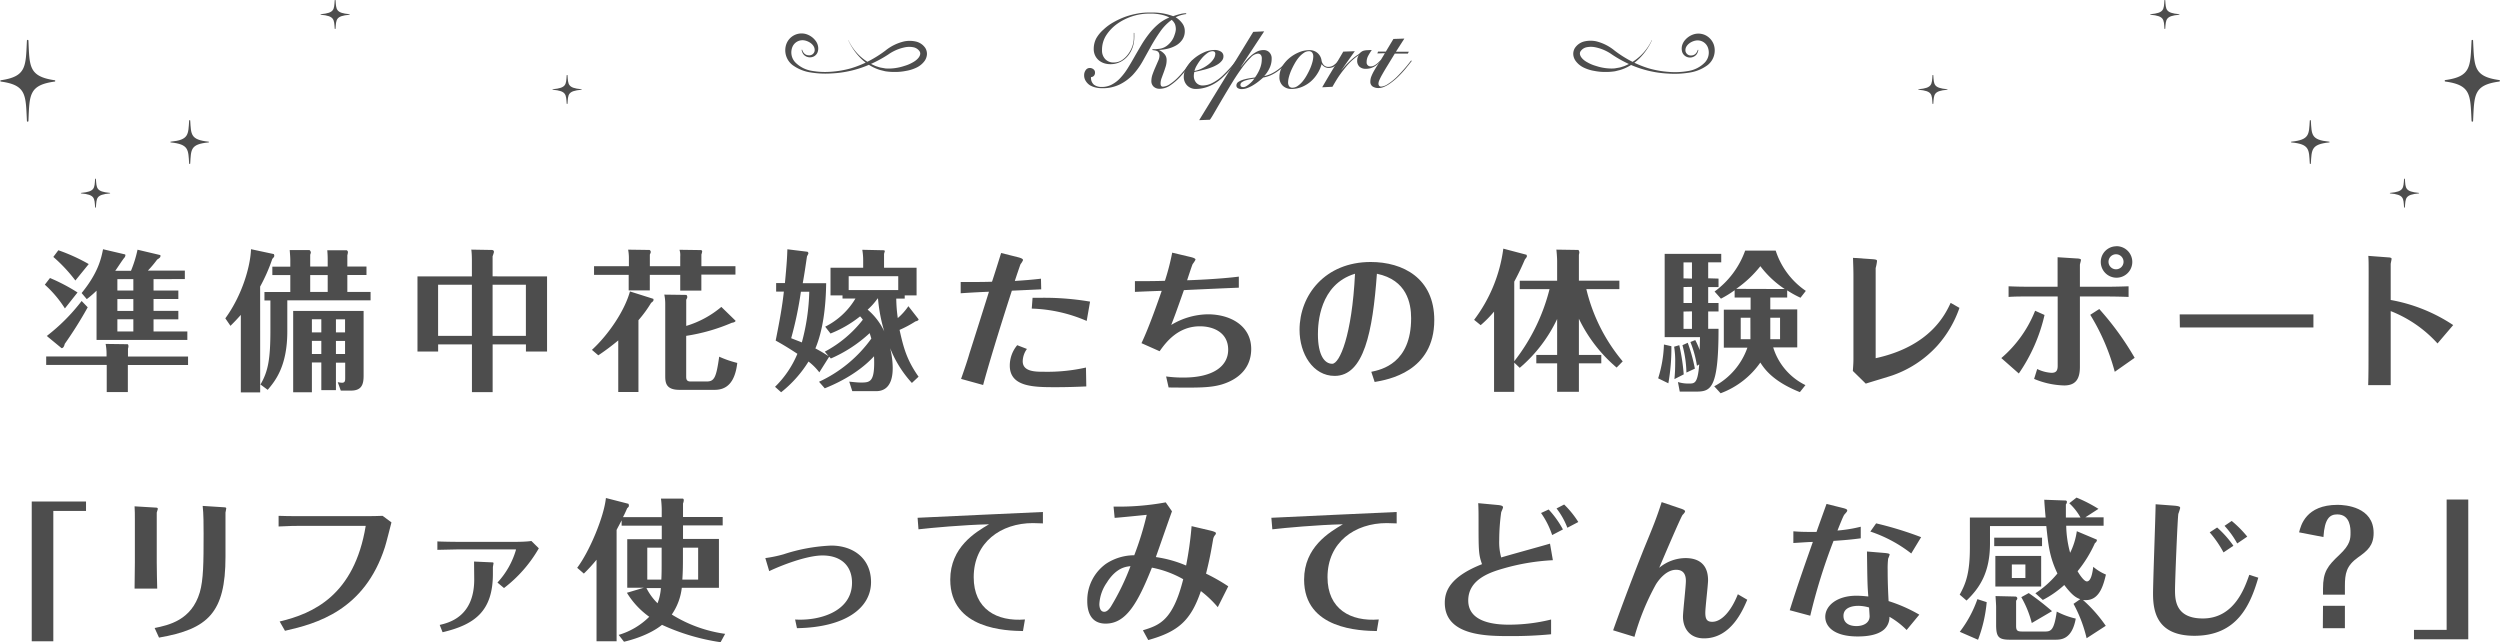 <svg viewBox="0 0 591.71 152.03" xmlns="http://www.w3.org/2000/svg"><g fill="#4d4d4d"><path d="m515.77 3.49c-3.25.29-3.13 1.13-3.29 3.3 0 .08-.18.08-.19 0-.16-2.17 0-3-3.29-3.3-.11 0-.11-.12 0-.13 3.26-.29 3.13-1.13 3.29-3.3 0-.08.19-.08.19 0 .16 2.17 0 3 3.29 3.3.11.01.11.12 0 .13z"/><path d="m591.55 19.3c-6.15.83-5.91 3.19-6.21 9.32a.18.18 0 0 1 -.36 0c-.31-6.13-.07-8.49-6.22-9.32a.18.18 0 0 1 0-.35c6.15-.84 5.91-3.2 6.22-9.33a.18.18 0 0 1 .36 0c.3 6.13.06 8.49 6.21 9.33a.18.18 0 0 1 0 .35z"/><path d="m551.27 33.71c-4.29.45-4.12 1.72-4.33 5 0 .12-.24.12-.25 0-.21-3.31 0-4.58-4.34-5-.14 0-.14-.17 0-.18 4.3-.45 4.13-1.72 4.34-5 0-.12.24-.12.25 0 .21 3.31 0 4.58 4.33 5 .15.01.15.17 0 .18z"/><path d="m572.48 45.78c-3.25.29-3.12 1.12-3.28 3.3 0 .08-.19.08-.2 0-.16-2.18 0-3-3.28-3.3-.11 0-.11-.12 0-.13 3.25-.29 3.12-1.13 3.28-3.3 0-.08.19-.08.2 0 .16 2.17 0 3 3.28 3.3.11.01.11.12 0 .13z"/><path d="m460.87 21.24c-3.26.29-3.13 1.13-3.29 3.3 0 .08-.18.08-.19 0-.16-2.17 0-3-3.29-3.3-.11 0-.11-.12 0-.12 3.26-.3 3.13-1.13 3.29-3.31 0-.08.19-.08.19 0 .16 2.18 0 3 3.29 3.31.13 0 .13.11 0 .12z"/><path d="m75.94 3.49c3.25.29 3.12 1.13 3.28 3.3 0 .08.19.08.2 0 .16-2.17 0-3 3.28-3.3.11 0 .11-.12 0-.13-3.25-.29-3.12-1.13-3.28-3.3 0-.08-.19-.08-.2 0-.16 2.17 0 3-3.28 3.3-.11.01-.11.12 0 .13z"/><path d="m.16 19.3c6.15.83 5.91 3.19 6.21 9.32a.18.18 0 0 0 .36 0c.27-6.13.06-8.49 6.27-9.32a.18.18 0 0 0 0-.3c-6.21-.89-6-3.25-6.27-9.38a.18.18 0 0 0 -.36 0c-.3 6.13-.06 8.49-6.21 9.38a.18.18 0 0 0 0 .3z"/><path d="m40.43 33.71c4.29.45 4.12 1.72 4.34 5 0 .12.24.12.25 0 .21-3.31 0-4.58 4.33-5 .15 0 .15-.17 0-.18-4.29-.45-4.12-1.72-4.33-5 0-.12-.25-.12-.25 0-.22 3.31-.05 4.58-4.34 5-.14.01-.14.17 0 .18z"/><path d="m19.22 45.78c3.26.29 3.13 1.12 3.29 3.3 0 .08.19.08.19 0 .17-2.18 0-3 3.29-3.3.11 0 .11-.12 0-.13-3.25-.29-3.12-1.13-3.29-3.3 0-.08-.18-.08-.19 0-.16 2.17 0 3-3.29 3.3-.11.01-.11.12 0 .13z"/><path d="m130.84 21.24c3.25.29 3.12 1.13 3.29 3.3 0 .08.18.08.19 0 .16-2.17 0-3 3.29-3.3.11 0 .11-.12 0-.12-3.26-.3-3.13-1.13-3.29-3.31 0-.08-.19-.08-.19 0-.17 2.18 0 3-3.29 3.31-.11 0-.11.11 0 .12z"/><path d="m391 9.51a14.31 14.31 0 0 1 -2.59 3.91 11.27 11.27 0 0 1 -3.86 2.75 9.71 9.71 0 0 1 -1.14.41l-1.17.29a14 14 0 0 1 -2.42.16 12.36 12.36 0 0 1 -2.43-.24 9.12 9.12 0 0 1 -2.39-.72 5.11 5.11 0 0 1 -2.1-1.69 3 3 0 0 1 -.53-1.46 2.67 2.67 0 0 1 .39-1.57 3.75 3.75 0 0 1 2.39-1.58 6.59 6.59 0 0 1 2.62 0 11 11 0 0 1 4.41 2.23 26.64 26.64 0 0 0 3.89 2.47 24.46 24.46 0 0 0 4.28 1.74 22.79 22.79 0 0 0 4.57.8 18 18 0 0 0 4.63-.2 7 7 0 0 0 3.94-2 3.42 3.42 0 0 0 .7-3.66 2.6 2.6 0 0 0 -2.89-1.54c-1.19.23-2.57 1.21-2.37 2.52a1.29 1.29 0 0 0 1.4 1 1.5 1.5 0 0 0 .95-.38 2 2 0 0 0 .55-.94h.14a2.34 2.34 0 0 1 -.47 1.13 2 2 0 0 1 -2.43.45 1.91 1.91 0 0 1 -.92-1.07 2.94 2.94 0 0 1 -.06-1.41 3.31 3.31 0 0 1 .6-1.27 4.5 4.5 0 0 1 2.25-1.54 3.85 3.85 0 0 1 2.84.3 4 4 0 0 1 1.85 2.17 4.41 4.41 0 0 1 -1.52 4.88 9.71 9.71 0 0 1 -4.49 1.77 21.4 21.4 0 0 1 -4.73.2 25.3 25.3 0 0 1 -9.18-2.19 28.78 28.78 0 0 1 -4.17-2.32 10.46 10.46 0 0 0 -4-1.73 5.11 5.11 0 0 0 -2 0 2.29 2.29 0 0 0 -1.43.94c-.57.84.37 2 1.61 2.64a8.86 8.86 0 0 0 2 .84 11.8 11.8 0 0 0 2.19.51 10.67 10.67 0 0 0 2.26.08l1.12-.2c.37-.07.73-.22 1.09-.32a12.16 12.16 0 0 0 6.58-6.2z"/><path d="m200.79 9.48a12.16 12.16 0 0 0 6.58 6.2c.36.1.71.25 1.09.32l1.12.2a10.67 10.67 0 0 0 2.26-.08 11.8 11.8 0 0 0 2.19-.51 8.86 8.86 0 0 0 2-.84c1.24-.66 2.17-1.8 1.61-2.64a2.32 2.32 0 0 0 -1.43-.94 5.16 5.16 0 0 0 -2 0 10.42 10.42 0 0 0 -4 1.73 29.32 29.32 0 0 1 -4.21 2.27 25.3 25.3 0 0 1 -9.19 2.19 21.34 21.34 0 0 1 -4.72-.2 9.71 9.71 0 0 1 -4.49-1.77 4.41 4.41 0 0 1 -1.52-4.88 3.84 3.84 0 0 1 4.68-2.47 4.42 4.42 0 0 1 2.24 1.54 3 3 0 0 1 .6 1.27 2.71 2.71 0 0 1 -.06 1.41 1.86 1.86 0 0 1 -.91 1.07 2 2 0 0 1 -1.32.18 1.94 1.94 0 0 1 -1.11-.63 2.25 2.25 0 0 1 -.47-1.13h.13a2.12 2.12 0 0 0 .55.94 1.55 1.55 0 0 0 1 .38 1.27 1.27 0 0 0 1.39-1c.21-1.31-1.17-2.29-2.36-2.52a2.59 2.59 0 0 0 -2.89 1.54 3.43 3.43 0 0 0 .69 3.66 7.05 7.05 0 0 0 3.95 2 17.93 17.93 0 0 0 4.63.2 22.79 22.79 0 0 0 4.57-.8 24.46 24.46 0 0 0 4.28-1.74 27.76 27.76 0 0 0 3.86-2.43 11 11 0 0 1 4.47-2.2 6.59 6.59 0 0 1 2.62 0 3.7 3.7 0 0 1 2.38 1.55 2.67 2.67 0 0 1 .39 1.57 3.08 3.08 0 0 1 -.52 1.46 5.11 5.11 0 0 1 -2.1 1.69 9.23 9.23 0 0 1 -2.39.72 12.44 12.44 0 0 1 -2.43.24 14 14 0 0 1 -2.42-.16l-1.18-.29a9.56 9.56 0 0 1 -1.13-.41 11.27 11.27 0 0 1 -3.86-2.75 14.31 14.31 0 0 1 -2.59-3.91z"/><path d="m268.47 7.8v.5a4.84 4.84 0 0 1 0 .53 7.38 7.38 0 0 1 -.39 2.38 6.45 6.45 0 0 1 -1.11 2 5.58 5.58 0 0 1 -1.79 1.44 5.15 5.15 0 0 1 -2.38.54 4.7 4.7 0 0 1 -1.52-.24 3.76 3.76 0 0 1 -1.25-.71 3.34 3.34 0 0 1 -.85-1.14 3.52 3.52 0 0 1 -.31-1.51 5.38 5.38 0 0 1 .61-2.54 8.15 8.15 0 0 1 1.7-2.05 11.79 11.79 0 0 1 2.34-1.72 18.65 18.65 0 0 1 2.73-1.28 18 18 0 0 1 2.81-.76 14 14 0 0 1 2.6-.27h1.58a13.94 13.94 0 0 1 2.9.39c.49.12 1 .28 1.54.47.53-.19 1.06-.36 1.58-.49a5.87 5.87 0 0 1 1.49-.21v.2a9.4 9.4 0 0 0 -1.28.27 6.39 6.39 0 0 0 -1.21.49 5.37 5.37 0 0 1 1.52 1.37 3.06 3.06 0 0 1 .64 1.92 3.55 3.55 0 0 1 -.58 2 4.49 4.49 0 0 1 -1.47 1.37 7.43 7.43 0 0 1 -2 .78 11.32 11.32 0 0 1 -2.09.3 3.8 3.8 0 0 1 1.28.91 2.09 2.09 0 0 1 .56 1.51 5.12 5.12 0 0 1 -.22 1.49c-.16.5-.32 1-.49 1.45s-.34.93-.5 1.36a3.71 3.71 0 0 0 -.22 1.22c0 .5.18.75.55.75a3.27 3.27 0 0 0 1.65-.6 11.84 11.84 0 0 0 2-1.68c.35-.36.69-.72 1-1.11l.94-1.11c.3-.36.56-.7.79-1l.59-.8.19.17c-.4.56-.87 1.19-1.42 1.87s-1.12 1.36-1.72 2a13.82 13.82 0 0 1 -2.36 2 4.34 4.34 0 0 1 -2.42.75 2 2 0 0 1 -1.44-.51 1.76 1.76 0 0 1 -.53-1.34 4.8 4.8 0 0 1 .3-1.61q.3-.84.66-1.65l.66-1.52a3 3 0 0 0 .3-1.12 1.68 1.68 0 0 0 -.12-.71 1 1 0 0 0 -.34-.4 1.83 1.83 0 0 0 -.54-.2l-.7-.11.05-.19h.72l.89-.1a3.73 3.73 0 0 0 1.74-.68 5.37 5.37 0 0 0 1.2-1.23 4.82 4.82 0 0 0 .68-1.41 4.71 4.71 0 0 0 .29-1.23 3.54 3.54 0 0 0 -.21-1.3 3.06 3.06 0 0 0 -.77-1 11.52 11.52 0 0 0 -2.71 2.77c-.77 1.09-1.49 2.25-2.17 3.45l-2 3.6a17.16 17.16 0 0 1 -2.34 3.22 11.05 11.05 0 0 1 -3.1 2.26 9.22 9.22 0 0 1 -4.21.88 6.51 6.51 0 0 1 -1.42-.16 5 5 0 0 1 -1.37-.52 3.16 3.16 0 0 1 -1-1 2.43 2.43 0 0 1 -.4-1.41 2 2 0 0 1 .37-1.19 1.14 1.14 0 0 1 .95-.51 1.34 1.34 0 0 1 .86.29.92.92 0 0 1 .39.79 1.09 1.09 0 0 1 -.24.75 1 1 0 0 1 -.7.33 2.12 2.12 0 0 0 .69 1.8 3 3 0 0 0 1.86.53 4.94 4.94 0 0 0 2.39-.58 7.52 7.52 0 0 0 2-1.55 14.34 14.34 0 0 0 1.71-2.24c.53-.85 1.05-1.74 1.58-2.67s1.07-1.86 1.63-2.8a25.42 25.42 0 0 1 1.83-2.69 15.22 15.22 0 0 1 2.17-2.29 9.45 9.45 0 0 1 2.68-1.62 6.67 6.67 0 0 0 -1.29-.51 11.09 11.09 0 0 0 -1.34-.29c-.44-.06-.86-.1-1.25-.12h-1a12.83 12.83 0 0 0 -3.84.62 13.15 13.15 0 0 0 -3.58 1.77 10.07 10.07 0 0 0 -2.64 2.73 6.39 6.39 0 0 0 -1 3.54 2.94 2.94 0 0 0 .75 2.1 2.64 2.64 0 0 0 2.06.81 3.42 3.42 0 0 0 1.88-.55 5.66 5.66 0 0 0 1.48-1.41 6.79 6.79 0 0 0 1-1.87 6.17 6.17 0 0 0 .35-2c0-.14 0-.32 0-.53s0-.42 0-.65z"/><path d="m292.85 14.38c-.5.67-1 1.33-1.6 2a25.87 25.87 0 0 1 -2 2.06 10 10 0 0 1 -3.25 2.04 8.16 8.16 0 0 1 -2.86.57 2.83 2.83 0 0 1 -2.16-.82 2.9 2.9 0 0 1 -.8-2.11 4.33 4.33 0 0 1 .7-2.28 8.57 8.57 0 0 1 1.75-2 9.78 9.78 0 0 1 2.37-1.46 6.07 6.07 0 0 1 2.39-.55 2.74 2.74 0 0 1 1.6.4 1.25 1.25 0 0 1 .58 1.11 1.59 1.59 0 0 1 -.4 1.06 3.81 3.81 0 0 1 -1 .86 7.92 7.92 0 0 1 -1.4.68c-.52.19-1 .36-1.55.5s-1 .26-1.44.36l-1.1.24a3.61 3.61 0 0 0 -.12.86 2.44 2.44 0 0 0 .57 1.68 2 2 0 0 0 1.61.65 5.08 5.08 0 0 0 2.22-.6 10.22 10.22 0 0 0 2.44-1.75q.93-.89 1.8-1.86c.57-.65 1.08-1.25 1.51-1.81zm-5.21-1.64a.59.59 0 0 0 -.18-.48.77.77 0 0 0 -.47-.14 2.27 2.27 0 0 0 -1.29.5 7.25 7.25 0 0 0 -1.31 1.24 10.69 10.69 0 0 0 -1.08 1.54 5.17 5.17 0 0 0 -.61 1.4 7.26 7.26 0 0 0 1.87-.64 8.43 8.43 0 0 0 1.57-1 5.25 5.25 0 0 0 1.09-1.2 2.3 2.3 0 0 0 .41-1.22z"/><path d="m299.21 7.42-5.55 8.44v.05c.34-.4.69-.84 1.07-1.32a11.88 11.88 0 0 1 1.27-1.33 6.88 6.88 0 0 1 1.42-1 3.41 3.41 0 0 1 1.64-.41 1.83 1.83 0 0 1 1.4.57 2 2 0 0 1 .52 1.47 5 5 0 0 1 -.5 2.23 7.13 7.13 0 0 1 -1.22 1.83v.05a7.73 7.73 0 0 0 1.6-.54 10.39 10.39 0 0 0 1.5-.89 11.27 11.27 0 0 0 1.34-1.13 12.81 12.81 0 0 0 1.13-1.24l.17.17a11.45 11.45 0 0 1 -1.08 1.2 13.42 13.42 0 0 1 -1.38 1.19 9.07 9.07 0 0 1 -1.66 1 7.24 7.24 0 0 1 -1.9.59c-.32.29-.68.59-1.08.91a11.65 11.65 0 0 1 -1.28.89 7.79 7.79 0 0 1 -1.36.67 3.79 3.79 0 0 1 -1.37.27 1.76 1.76 0 0 1 -.88-.21.7.7 0 0 1 -.37-.68 1 1 0 0 1 .49-.83 4.85 4.85 0 0 1 1.19-.53 12.8 12.8 0 0 1 1.45-.32l1.26-.19a8.3 8.3 0 0 0 .49-.73 8.46 8.46 0 0 0 .53-1 7 7 0 0 0 .42-1.19 5.17 5.17 0 0 0 .17-1.31 2.92 2.92 0 0 0 0-.51 1.37 1.37 0 0 0 -.14-.46.84.84 0 0 0 -.3-.32 1 1 0 0 0 -.5-.12 2.66 2.66 0 0 0 -1.68.93 19.46 19.46 0 0 0 -2.02 2.38c-.72 1-1.46 2.08-2.2 3.28s-1.46 2.4-2.15 3.56-1.31 2.23-1.88 3.21-1 1.75-1.41 2.29l-2.54.1q3.18-5.19 6.4-10.44t6.4-10.46zm-5.62 12.67c0 .35.23.53.67.53a1.46 1.46 0 0 0 .71-.22 4.91 4.91 0 0 0 .73-.52 6.86 6.86 0 0 0 .68-.64c.2-.24.38-.45.52-.64l-.87.14a10 10 0 0 0 -1.11.26 3.06 3.06 0 0 0 -.93.42.77.77 0 0 0 -.4.67z"/><path d="m317.09 14.45a6.42 6.42 0 0 1 -1.09 1.13 2.38 2.38 0 0 1 -1.45.5 1.85 1.85 0 0 1 -1-.24 2.61 2.61 0 0 1 -.75-.67 7.77 7.77 0 0 1 -1 2.27 8.17 8.17 0 0 1 -1.59 1.87 7.7 7.7 0 0 1 -2.09 1.27 6.37 6.37 0 0 1 -2.4.47 2.91 2.91 0 0 1 -2.11-.76 2.71 2.71 0 0 1 -.79-2.07 5 5 0 0 1 .64-2.44 7.51 7.51 0 0 1 1.68-2 8.61 8.61 0 0 1 2.28-1.39 6.31 6.31 0 0 1 2.45-.52 2.82 2.82 0 0 1 2 .7 2.86 2.86 0 0 1 .91 1.68 2.1 2.1 0 0 0 .54 1.15 1.46 1.46 0 0 0 1.1.43 2.19 2.19 0 0 0 1.22-.38 6.32 6.32 0 0 0 1.22-1.15zm-11.16 6.31a2.14 2.14 0 0 0 1.2-.41 5.86 5.86 0 0 0 1.15-1.05 9.54 9.54 0 0 0 1-1.47 17.76 17.76 0 0 0 .82-1.63 11.16 11.16 0 0 0 .54-1.56 5.59 5.59 0 0 0 .19-1.25 1.56 1.56 0 0 0 -.25-.93.94.94 0 0 0 -.81-.34 2.14 2.14 0 0 0 -1.2.41 5.86 5.86 0 0 0 -1.15 1.05 9.54 9.54 0 0 0 -1 1.47 17.76 17.76 0 0 0 -.82 1.63 11.16 11.16 0 0 0 -.54 1.56 5.59 5.59 0 0 0 -.19 1.25 1.56 1.56 0 0 0 .25.93.94.94 0 0 0 .81.34z"/><path d="m312.94 20.66q1.21-2.1 2.48-4.2t2.51-4.24l2.73-.1-3.16 4.46v.05a21.89 21.89 0 0 1 1.62-1.81c.48-.46.89-.83 1.24-1.12s.65-.5.89-.66a3.65 3.65 0 0 0 .53-.39 2.9 2.9 0 0 1 .49-.42 1.48 1.48 0 0 1 .54-.24 3.73 3.73 0 0 1 .75-.11l1.12-.05a15.48 15.48 0 0 0 -.84 1.36 3.09 3.09 0 0 0 -.38 1.52.91.91 0 0 0 1 1 1.57 1.57 0 0 0 .66-.14 3.76 3.76 0 0 0 .61-.36 4.88 4.88 0 0 0 .55-.47c.18-.17.34-.32.48-.47l.1.12a5.72 5.72 0 0 1 -1.58 1.37 4 4 0 0 1 -2 .53 2.18 2.18 0 0 1 -1.51-.5 1.93 1.93 0 0 1 -.55-1.49 2.12 2.12 0 0 1 .36-1.18v-.05a14 14 0 0 0 -1.92 1.56 19.92 19.92 0 0 0 -1.66 1.91 23.23 23.23 0 0 0 -1.44 2c-.44.7-.84 1.38-1.19 2z"/><path d="m326 12.65.16-.43h1.84l1.8-3 2.59-.09-2 3.12h3.05l-.22.43h-3.09l-1.83 3c-.49.8-.89 1.48-1.18 2a12.91 12.91 0 0 0 -.65 1.29 2.15 2.15 0 0 0 -.21.84.76.76 0 0 0 .17.5.59.59 0 0 0 .48.19 3.3 3.3 0 0 0 1.59-.61 13.53 13.53 0 0 0 2.11-1.69q.77-.77 1.68-1.8c.61-.69 1.17-1.39 1.7-2.09l.15.12c-.37.48-.84 1.06-1.4 1.75a26.47 26.47 0 0 1 -1.84 2q-.56.55-1.14 1a12.67 12.67 0 0 1 -1.19.86 6.84 6.84 0 0 1 -1.18.59 3.27 3.27 0 0 1 -1.13.21 2.54 2.54 0 0 1 -1.34-.34 1.33 1.33 0 0 1 -.58-1.22 3.38 3.38 0 0 1 .27-1.28 10.36 10.36 0 0 1 .73-1.45c.31-.53.68-1.11 1.09-1.75s.87-1.38 1.35-2.21z"/><path d="m15.36 73a26.65 26.65 0 0 0 -4.75-5.62l1.22-1.58a43.63 43.63 0 0 1 6.52 3.42zm9.86 10.73a12.57 12.57 0 0 0 -.22-2.33l5.18.07c.11 0 .22.18.22.47a2 2 0 0 1 -.11.58v1.87h14.22v2h-14.25v6.41h-5v-6.43h-14.33v-2h14.29zm-4.46-11a95 95 0 0 1 -5.44 8.67c-.21 1-.65 1-.75 1l-3.5-2.88a44.73 44.73 0 0 0 8.25-8.28zm-2.92-6.34a36.51 36.51 0 0 0 -5.22-5.58l1.19-1.58a42.59 42.59 0 0 1 7.19 3.27zm18.5-.32v2.7h5.87v2h-5.87v2.81h5.87v2h-5.87v2.88h8v2h-21.49v-11.66a25.08 25.08 0 0 1 -2.31 2l-1.22-1.44c4-4.9 4.64-8.28 5.07-10.37l5.19 1.22a.2.2 0 0 1 .1.18 1 1 0 0 1 -.28.65c-.36.4-1.77 2.59-2.13 3.06h3.73a28.17 28.17 0 0 0 1.55-5l5.33 1.26c.1 0 .1.15.1.22 0 .32-.18.47-.79.86a25.57 25.57 0 0 1 -2.19 2.61h8.75v2zm-8.56 2.7h3.78v-2.7h-3.78zm0 4.82h3.78v-2.81h-3.78zm3.78 4.86v-2.88h-3.78v2.88z"/><path d="m61.58 92.88h-4.58v-18.35c-1.12 1.26-1.73 1.87-2.45 2.59l-1.22-1.77c4-5.5 5.94-12.31 6.08-16.37l5.37 1.15c.07 0 .14.29.14.39 0 .26-.11.36-.47.76a40.72 40.72 0 0 1 -2.88 6.55zm6.42-14.43c0 8.31-2.92 11.77-4.64 13.82l-1.71-1.27c1.88-3.19 2.35-6.22 2.35-13v-6.89h-1.41v-2h6.12v-4h-4.25v-2h4.25v-1.58c0-.57-.07-1.44-.14-2.34h4.64c.14 0 .36.36.36.54a1.58 1.58 0 0 1 -.15.54v2.81h4.14v-1.37c0-.75 0-1.29-.1-2.48h4.6a.54.54 0 0 1 .29.47 4.84 4.84 0 0 1 -.14.72v2.67h4.53v2h-4.53v4h5.5v2h-19.71zm11.51 13.89h-3.46v-6.55h-2.23v7.06h-4.43v-19.26h16.67v15.33c0 2-.4 3.53-3 3.53h-2.4l-.72-2a5.59 5.59 0 0 0 1 .14c.76 0 .76-.54.76-1.15v-3.6h-2.19zm-6.09-27.24v4h4.14v-4zm2.63 10.47h-2.23v3.1h2.23zm0 5.11h-2.23v3.1h2.23zm3.46-2h2.16v-3.1h-2.16zm0 5.11h2.16v-3.1h-2.16z"/><path d="m129.48 65.42v17.78h-5v-1.69h-7.88v11.3h-4.9v-11.3h-8v1.69h-4.89v-17.78h12.88v-3.74c0-.08 0-1.66-.14-2.6l4.71.08c.26 0 .65 0 .65.5a9.94 9.94 0 0 1 -.32 1v4.75zm-17.79 14.07v-12.09h-8v12.09zm4.9-12.09v12.09h7.88v-12.09z"/><path d="m151.11 92.78h-4.78v-12.21a55.7 55.7 0 0 1 -4.72 3.53l-1.51-1.29c4-3.68 7.77-9.33 9-13.83l5.47 1.73c.08 0 .11.18.11.25 0 .33-.32.54-.57.72a29.26 29.26 0 0 1 -3 4.11zm9.89-29.78v-2.3a3.93 3.93 0 0 0 -.18-1.58l5.11.07a.34.34 0 0 1 .26.36 4 4 0 0 1 -.18.69v2.76h8.06v2h-8.07v3.78h-5v-3.72h-7.2v3.67h-5v-3.67h-8.2v-2.06h8.25v-2a11.39 11.39 0 0 0 -.18-1.91l5 .07c.18 0 .36.25.36.51a2.19 2.19 0 0 1 -.22.57v2.76zm13.07 12.89c.11.11-.18.43-.83.5a44.36 44.36 0 0 1 -10.83 3.1v9.54c0 .57 0 1.26 1 1.26h3.86c1.8 0 2.26-.94 2.95-5.87a24.41 24.41 0 0 0 4.28 1.48c-.54 4.68-2.52 6.37-5.33 6.37h-8.37c-3.31 0-3.35-1.84-3.35-3.42v-16.85a10.54 10.54 0 0 0 -.22-2.27l5.19.07c.1 0 .25.25.25.54a1.52 1.52 0 0 1 -.25.58v6.22a23.25 23.25 0 0 0 8.31-4.5z"/><path d="m193.85 90.36a31.56 31.56 0 0 0 12.38-10.22c-.11-.36-.18-.65-.4-1.29a32.43 32.43 0 0 1 -9.18 6l-.39-.43-2.34 3.71a13.48 13.48 0 0 0 -2.56-2.56 28.31 28.31 0 0 1 -6.48 7.27l-1.44-1.29a23.51 23.51 0 0 0 5.29-7.81c-2.59-1.7-3.92-2.45-5.14-3.13 1-5 1.55-8.1 1.94-11.6h-1.83v-2.01h2.08c.47-5 .51-6 .58-8l4.71.58c.11 0 .26.21.26.36s-.08.25-.33.75c-.47 3.14-.5 3.5-1 6.34h5.54c-.07 5.61-.75 11.16-2.55 15.44a35.19 35.19 0 0 1 3.13 1.84l-.9-1.08a28 28 0 0 0 9-7.56 5.14 5.14 0 0 0 -.65-.79 27.46 27.46 0 0 1 -7 4.06l-1.26-1.62a17.39 17.39 0 0 0 7.16-6.66h-3.06v-.75h-2.84v-6.54h7.73v-1.77a14.49 14.49 0 0 0 -.21-2.48l5.07.11a.25.25 0 0 1 .26.25s-.18.54-.18.65v3.24h7.7v6.55h-2.81v.75h-2a35.35 35.35 0 0 0 .36 4.61 14.11 14.11 0 0 0 2.51-2.81l2.34 3c.29.36-.43.54-.68.61a26.76 26.76 0 0 1 -3.75 2c.9 4 1.62 7 4.5 11.08l-1.58 1.48a26.76 26.76 0 0 1 -5.15-8.24 19.94 19.94 0 0 1 .61 4.57c0 1.26 0 5.61-3.92 5.61h-5.65l-.72-2.25c.79.07 1.8.21 2.81.21 2.23 0 3.31-.18 3.06-6.22-4.21 4.57-10 6.91-11.66 7.59zm-4.29-21.31a86.58 86.58 0 0 1 -2.3 11c1.26.51 2 .76 2.52 1a50 50 0 0 0 1.76-12zm11.31-.39h11.73v-3.28h-11.73zm6.83 2a15.08 15.08 0 0 1 -2.34 2.63 15.17 15.17 0 0 1 3.93 5.15 38 38 0 0 1 -1.48-7.78z"/><path d="m246.44 68.48-6.95.32c-3.38 10.44-5.76 18.43-6.8 22.32l-5.22-1.44c1.15-3.28 1.62-4.75 2-6.08.65-2 3.88-12.24 4.6-14.55-2 .08-3.49.15-6.69.36v-2.66c2.91 0 5.47 0 7.41-.07.22-.58 1.88-5.87 2.16-6.8l4 1c1 .26 1.18.47 1.18.69a3.48 3.48 0 0 1 -.57.93c-.11.22-1.08 3.1-1.37 4 2-.14 3.74-.25 6.19-.54zm-3.38 14.11a5.12 5.12 0 0 0 -1 2.91c0 2.49 3 2.49 5.08 2.49a41.71 41.71 0 0 0 9.89-1l.08 4.47c-2.38.11-4.76.18-7.17.18-5.15 0-10.94 0-10.94-5.11a7.53 7.53 0 0 1 1.76-4.83zm1.33-12.1h1.48a64.86 64.86 0 0 1 12.13.9l-.8 4.57a35.17 35.17 0 0 0 -13-2.92z"/><path d="m276 89.1a29.36 29.36 0 0 0 4.14.26c7 0 10.55-2.7 10.55-6.59 0-4.07-3.49-5.54-6.69-5.54-5.33 0-8.18 4-9.54 5.9l-4.29-1.91c1.91-4 4.21-10.73 4.79-12.38-.47 0-5.76.21-6.34.25v-2.55c3 0 4.86 0 7.1-.08a55.58 55.58 0 0 0 1.72-6.66l4.22 1c1.22.28 1.29.5 1.29.68a6.73 6.73 0 0 1 -.65 1c-.11.14-.9 2.55-1.33 3.85.9 0 7.89-.29 12.24-.86v2.62c-1.94.07-10.07.43-13 .58-1.87 5.33-2.34 6.55-3 8.24a17.21 17.21 0 0 1 8.63-2.52c5.48 0 10.3 2.77 10.3 8.21 0 4-2.41 7-6.95 8.39-2.8.82-5.68.79-12.6.72z"/><path d="m324.56 88c2.41-.5 9.43-2 9.43-12.67 0-3.56-1-9.07-8.1-10.54-1 13.82-3.09 24.18-10 24.18-5.11 0-8.31-5.21-8.31-10.9 0-8.25 6.08-16.06 16.84-16.06 7.63 0 15.05 3.82 15.05 13.75 0 12.24-11 14.11-14.11 14.65zm-12.63-8.9c0 5.07 1.62 7 3.38 7s4.68-6.69 5.4-21.31c-8.42 2.54-8.78 11.82-8.78 14.31z"/><path d="m359.7 68.44v-2h8.85v-4.55c0-1.08-.14-2.45-.18-2.81l5.19.08c.07 0 .25.36.25.57a3.64 3.64 0 0 1 -.11.58v6.12h9.58v2h-7.82a41.57 41.57 0 0 0 8.61 17.1l-1.44 1.47a35.13 35.13 0 0 1 -8.93-11.56v8.56h5.3v2h-5.3v6.74h-5.15v-6.74h-4.93v-2h4.93v-8.5a34.41 34.41 0 0 1 -8.85 11.56l-1.3-1.23v6.92h-4.78v-19a26.55 26.55 0 0 1 -3.17 3.21l-1.55-1.26a35.58 35.58 0 0 0 6.91-16.85l5.47 1.44a.67.67 0 0 1 .11.33c0 .14 0 .21-.47.79-.5 1.15-1.19 2.77-2.52 5.25v18.84a45.79 45.79 0 0 0 8.35-17.06z"/><path d="m395.59 81.94a46.94 46.94 0 0 1 -.72 8.78l-2.41-1.18a29.85 29.85 0 0 0 1.37-8zm11.16-16v2h-2.45v3.78h2.45v2h-2.45v4.1h2.45c0 14.83-2 14.87-5.72 14.87h-3.46l-.43-2.27a8.35 8.35 0 0 0 2.59.36c1.37 0 2.09 0 2.45-4.54l-.54.33a25.08 25.08 0 0 0 -1.55-5.62l1.15-.46a18.33 18.33 0 0 1 1.05 2.37c0-.5.07-2.63.07-3.06h-8.36v-19.71h13.39v2h-3.09v3.78zm-9.29 15.76a48.34 48.34 0 0 1 1.05 6.91l-2.2 1.12a38.09 38.09 0 0 0 .18-3.85 21.07 21.07 0 0 0 -.25-3.82zm2-.57a39.6 39.6 0 0 1 1.69 6.12l-2 .93a26.91 26.91 0 0 0 -.94-6.48zm1-15.19v-3.83h-2v3.78zm-2 2v3.78h2v-3.82zm0 5.8v4.1h2v-4.14zm20.54-.51h6.38v9h-5.69a14.74 14.74 0 0 0 7.63 8.92l-1.32 1.66c-6.48-2.59-8.43-5.58-9.36-7a19.88 19.88 0 0 1 -9.4 7.27l-1.51-1.65a16.58 16.58 0 0 0 7.85-9.14h-5.58v-9h6.34v-2.87h-3.78v-1.73a24.8 24.8 0 0 1 -3.24 2l-1.51-1.69a20.53 20.53 0 0 0 7.24-9.68h7.23a18.34 18.34 0 0 0 7.13 9.53l-1.26 1.62a24.2 24.2 0 0 1 -3.15-1.74v1.69h-4zm3.42-4.82a23.2 23.2 0 0 1 -5.77-5.41 26.76 26.76 0 0 1 -5.72 5.37zm-8.13 6.8h-2.29v5.08h2.3zm4.71 5.08h2.31v-5.08h-2.31z"/><path d="m443.94 84.78c13-2.84 16.52-10.47 17.75-13.1l2.08 1.19a26.29 26.29 0 0 1 -5.22 8.93 25.82 25.82 0 0 1 -10.51 7c-.9.33-5.43 1.66-6.44 2l-3.06-3c.07-1 .14-1.94.14-2.8v-19.8c0-1.47-.07-2.8-.1-4.17l4.68.32c.86.07 1 .18 1 .43a9.86 9.86 0 0 1 -.32 1.66z"/><path d="m473.68 84.75a28.61 28.61 0 0 0 8-11.2l2.23 1a40 40 0 0 1 -6.09 13.85zm13.32-20.3c0-1.05 0-2.38 0-3.57l4.53.29c.33 0 1 .07 1 .33s-.25 1-.25 1.18v5.19h5.22c1 0 3.35 0 6.3-.11v2.52c-2.67-.11-5.22-.11-6.19-.11h-5.33v16.67c0 3-1.12 4.39-3.74 4.39a19.51 19.51 0 0 1 -7.1-1.55l.73-2.34a8.92 8.92 0 0 0 3.38.9c1.08 0 1.47-.47 1.47-1.66v-16.41h-5.72c-3 0-4.46 0-5.9.11v-2.52c1.62.07 2.95.11 5.9.11h5.7zm13.53 23.55a50.67 50.67 0 0 0 -5.8-13.49l2.13-1.37a68.52 68.52 0 0 1 8.38 11.55zm.32-29.73a3.73 3.73 0 1 1 -3.63 3.73 3.7 3.7 0 0 1 3.63-3.71zm0 1.91a1.78 1.78 0 0 0 -1.8 1.8 1.78 1.78 0 1 0 1.8-1.8z"/><path d="m515.9 74.42h8.93 13.72 9v3.09c-2.16 0-6.62 0-8.93 0h-13.68c-6.26 0-7.06 0-9 0z"/><path d="m560.62 65.06c0-2.41 0-3.56-.08-4.5l4.76.36c.25 0 .75.07.75.32s-.21 1.08-.21 1.26v8.5a39.1 39.1 0 0 1 14.79 5.94l-3.71 4.35a29.44 29.44 0 0 0 -11.08-7.66v10 7.52h-5.33c.08-2.27.08-5.4.08-7.67z"/><path d="m12.62 120.93v30.85h-5.11v-33.08h12.85v2.23z"/><path d="m31.92 122.84c0-.9 0-2.06-.07-3l4.85.29c.47 0 .65.07.65.29s-.25.76-.25.9v11.88c0 1.76.07 4.46.11 6.12h-5.36c0-.33.07-4.32.07-6.16zm4.68 25.8c3.31-.68 8.74-1.83 10.69-8.45.86-3 .9-6.92.9-13.83 0-1.94 0-4.78-.22-6.62l5 .32c.18 0 .58 0 .58.26s-.18.86-.18 1v10.48c0 13.24-4.14 17.1-15.73 19.11z"/><path d="m66.19 147.1c7.92-1.88 17.67-6.19 20.37-22.64h-14.36c-2.19 0-3.67 0-6.26.15v-2.52c2.59.1 5.61.07 6.19.07h14.25c.94 0 3.39 0 4.18-.07l2.09 1.55c-.22.86-1.26 5-1.55 5.86-4.82 15-16.2 18.11-23.65 19.8z"/><path d="m127.53 129.78a31.62 31.62 0 0 1 -8.24 9.4l-1.55-1.3a19.34 19.34 0 0 0 4.39-7.77c0-.08-.18-.08-.25-.08h-13.28l-5.08.11v-2c.76.07 4.25.11 5.08.11h13.32c.14 0 2.59 0 3.85-.21zm-15.33 3.13 4 .18c.25 0 .61 0 .61.18s-.15.83-.15 1v1.55c0 8.78-4.21 12-11.91 13.82l-.68-1.73c2.08-.5 8.17-1.87 8.17-10.76z"/><path d="m156.62 122.4v-1.9a24.33 24.33 0 0 0 -.18-2.49h5.15c.11 0 .25.14.25.36a2.36 2.36 0 0 1 -.18.79v3.2h9.39v2h-9.39v3.2h8.5v11.56h-8.79a13.86 13.86 0 0 1 -2.37 6.33 32.28 32.28 0 0 0 12.63 4.57l-1.08 1.98a50.59 50.59 0 0 1 -13.86-4.11c-3.09 2.49-7.59 3.68-9 4l-1.26-1.62a17.22 17.22 0 0 0 7.24-4.29 19.22 19.22 0 0 1 -5.29-5.68l4-1.19h-3.92v-11.49h8.17v-3.2h-9.5v-1.26c-.69 1.33-1 1.87-1.19 2.27v26.35h-4.75v-19.3a38.31 38.31 0 0 1 -3 3.28l-1.58-1.37c3-4 6.37-12.2 6.8-16.52l5.33 1.37a1 1 0 0 1 .11.43c0 .25-.11.36-.4.61-.5 1.15-.72 1.58-1 2.12zm-3.62 16.78a13.58 13.58 0 0 0 2.63 3.6 12.1 12.1 0 0 0 .79-3.6zm3.53-2c.07-1.41.07-2.67.07-4.18v-3.38h-3.4v7.56zm5.11-7.56v2.3c0 1.37 0 3.24-.14 5.26h3.74v-7.56z"/><path d="m181.14 132.09a30.7 30.7 0 0 0 4.32-.9 41.62 41.62 0 0 1 11.26-2.06c5.26 0 9.44 3.06 9.44 8.64 0 6.23-6.23 10.73-17.53 10.91l-.44-2.05c5.76.36 13.47-1.87 13.47-8.71 0-3.93-2.52-6.45-7-6.45-3.7 0-9.75 2.34-12.6 3.71z"/><path d="m217.18 122.55c4.24-.18 25-1.19 29.66-1.37v2.7c-.8 0-2.06-.07-2.38-.07-7.52 0-14 4.53-14 12.81 0 7.52 5.43 10.55 12.13 10l-.47 2.74c-3.85-.07-17.21-.36-17.21-12.17 0-7.7 6-11.23 9.18-13.1-6.22.15-13.5.83-16.7 1.19z"/><path d="m288.23 143.71a25.2 25.2 0 0 0 -4-3.81c-2.38 7-5.37 9.61-12.46 11.59l-1.26-2.31c3.78-1.18 7.06-2.16 9.54-12.09a24.4 24.4 0 0 0 -7.41-2.74c-3.32 8.28-6.05 13.25-10.95 13.25-4.14 0-4.35-3.92-4.35-5.33a10.64 10.64 0 0 1 4.46-8.85 12.2 12.2 0 0 1 6.66-2 72.58 72.58 0 0 0 2.95-9.57c-1.08.11-6.41.65-7.59.72l-.26-2.67a61.54 61.54 0 0 0 12.35-1l1.48 2.12c-.58 1.55-3.21 9.14-3.82 10.83a28.26 28.26 0 0 1 7.16 2 82 82 0 0 0 1.3-9.32l4.25 1c.47.11 1.51.36 1.51.65a.7.7 0 0 1 -.14.39 2.09 2.09 0 0 0 -.51 1c-.5 2.91-.83 4.78-1.69 8.2a44.52 44.52 0 0 1 5.26 3zm-26.13-6a9.79 9.79 0 0 0 -1.9 5.29c0 .46.1 1.8 1.15 1.8.32 0 .82-.11 1.54-1.16a56.52 56.52 0 0 0 4.68-9.64c-1.26.14-3.31.43-5.47 3.67z"/><path d="m300.91 122.55c4.25-.18 25-1.19 29.66-1.37v2.7c-.79 0-2.05-.07-2.37-.07-7.53 0-14 4.53-14 12.81 0 7.52 5.44 10.55 12.13 10l-.46 2.74c-3.86-.07-17.21-.36-17.21-12.17 0-7.7 6-11.23 9.18-13.1-6.23.15-13.5.83-16.7 1.19z"/><path d="m367.54 132.59a51.47 51.47 0 0 0 -11.54 1.91c-3 .86-8.49 2.48-8.49 7.63s6.19 5.72 9.61 5.72a41.39 41.39 0 0 0 10-1.22v3.49a95.11 95.11 0 0 1 -9.76.43c-5.36 0-15.4 0-15.4-7.88 0-2.77 1.26-6.16 8.81-9.14-.82-2.34-.82-3.14-.82-10.44 0-1.26 0-2.74-.08-4l4.61.43c1.26.11 1.26.4 1.26.58s-.39 1-.43 1.15a49 49 0 0 0 -.47 6.59 13.56 13.56 0 0 0 .47 4.1c1.62-.5 9.75-2.73 11.55-3.27zm-1-12a22.42 22.42 0 0 1 3.38 4.72l-2.55 1.33a19.78 19.78 0 0 0 -2.63-5.22zm4.43 4.32a17.83 17.83 0 0 0 -2.56-4.57l1.8-.93a22.35 22.35 0 0 1 3.35 4.14z"/><path d="m381.8 149.18c3.17-8.92 6.77-18 7.38-19.51 2.16-5.25 2.88-7 4.11-10.83l4.46 1.51c.79.25 1.08.47 1.08.69s-.43.68-.58.82c-.43.51-4.75 10.66-5.54 12.53a9.84 9.84 0 0 1 6.23-2.3c2.45 0 5.33.93 5.33 5.25 0 1.08-.65 6.44-.65 7.67 0 1.55.39 2.16 1.65 2.16 2.13 0 4.43-2.41 6.05-6.52l2.23 1.3c-1 2.34-3.81 9.14-10.22 9.14-3.78 0-5-2.84-5-5.11 0-1.22.69-7.16.69-8.49s-.44-2.63-2.31-2.63c-2.09 0-3.81 1.91-4.78 3.45a57.64 57.64 0 0 0 -5.08 12.42z"/><path d="m424.46 125.75c1.88.15 2.78.15 5.48.15.32-.94 2-5.58 2.37-6.63l3.78.94c1 .25 1.12.39 1.12.65s-.61.82-.72 1c-.29.4-1.3 3-1.59 3.71a34.11 34.11 0 0 0 5.51-.9v2.74c-2.09.28-3.71.43-6.44.61a134.51 134.51 0 0 0 -5.51 17.71l-4.86-1.3c2-6.4 4.07-12.16 5.47-16.16-1 0-3.89.22-4.61.25zm21.39 5.11c1.33.11 1.4.25 1.4.43a8.26 8.26 0 0 1 -.36.94 19.88 19.88 0 0 0 -.11 2.66c0 1 0 3.35.22 7.38a35.85 35.85 0 0 1 7.27 3.21l-3 3.63a19.13 19.13 0 0 0 -4.07-3.13 3.9 3.9 0 0 1 -1.26 3c-1.62 1.44-4.39 1.66-6.26 1.66-5.69 0-7.67-2.41-7.67-4.64 0-2.67 2.81-5 7.35-5 1.33 0 2.41.15 2.84.18-.22-2.73-.22-3.6-.32-10.65zm-6 12.53c-.83 0-3.53.14-3.53 2.37 0 1.66 1.3 2.42 3.06 2.42 1.59 0 3.13-.69 3.13-2.34 0 0-.1-1.73-.14-2.06a9.5 9.5 0 0 0 -2.5-.39zm12.51-12.39a32.27 32.27 0 0 0 -9.68-5.19l1.37-1.94a83.51 83.51 0 0 1 10.65 3.27z"/><path d="m493.87 151.06a32.76 32.76 0 0 0 -3.1-8.14l1.59-1.11c-1-.33-1.95-.94-3.78-3.35a23.75 23.75 0 0 1 -5.08 3.54l-1.76-1.58a23.26 23.26 0 0 0 5.22-4.68c-1.91-4-2.16-6.81-2.63-11.23h-13.33v4.13c0 6.77-2.38 10.48-5.55 13.5l-1.62-1.4c1.41-2.56 2.41-5 2.41-11.16v-7.09h17.93c-.11-1.12-.32-3.71-.32-4.21l5 .18a.33.33 0 0 1 .36.32 1 1 0 0 1 -.25.61v3.1h3.46a13.34 13.34 0 0 0 -2.66-3.38l1.72-1.34a34.42 34.42 0 0 1 5.19 2.67l-3.1 2h4.32v2h-8.85a25.78 25.78 0 0 0 .93 6.4 16.79 16.79 0 0 0 1.58-5.11l4.61 1.94c.07 0 .15.11.15.18a1 1 0 0 1 -.47.69 29.92 29.92 0 0 1 -4.11 6.66c.11.21 1.41 2.41 2.2 2.41 1 0 1.33-2.09 1.51-3.46a11.18 11.18 0 0 0 3 1.84c-.58 2.41-1.48 6.05-4.76 6.05a3.12 3.12 0 0 1 -.68-.04 33.24 33.24 0 0 1 5.4 6.12zm-23.65-8.54a33.12 33.12 0 0 1 -2.05 8.9l-4.32-1.88a27.68 27.68 0 0 0 4.17-7.73zm13.1-15.26v2h-11.32v-2zm-.21 4.32v7.24h-10.84v-7.24zm-6.11 9.61a.47.47 0 0 1 .47.43 1.06 1.06 0 0 1 -.29.55v6c0 1.3.51 1.3 1.8 1.3h4.82c1.52 0 2.34 0 3-4.72a18.49 18.49 0 0 0 4.5 1.66c-.91 5-3.53 5-4.94 5h-10.56c-2.74 0-3.35-.58-3.35-3.57v-4.24c0-.43-.11-2-.14-2.52zm-.83-7.59v3.2h3.21v-3.2zm4 6.77a62.79 62.79 0 0 1 5.51 4.28l-4.79 2.81a24.33 24.33 0 0 0 -2.48-6.12z"/><path d="m514.46 119.67c1.41.11 1.55.29 1.55.57a11.89 11.89 0 0 1 -.43 1.37c-.18.87-.79 15.84-.79 18 0 2.34.1 6.77 6.58 6.77 7.42 0 9.9-7.2 11-10.33l2.13.68c-1.91 6.59-5.08 13.75-15.12 13.75-8.75 0-9.79-5.58-9.79-9.93 0-3 .57-17.85.61-21.2zm11.81 11.08a26.21 26.21 0 0 0 -3.27-4.75l1.76-1.15a24.21 24.21 0 0 1 3.85 4.32zm1.94-7.45a26.33 26.33 0 0 1 3.68 3.71l-2.38 1.62a20.79 20.79 0 0 0 -3-4.17z"/><path d="m549.82 139.32c0-4 1.08-5.36 3.88-8 2.63-2.45 2.63-3.85 2.63-5.29 0-.86 0-4.28-3.13-4.28-1.76 0-3 .93-3.28 5.36l-5.76-1.11c.4-1.65 1.62-6.51 9.11-6.51 1.87 0 8.53.5 8.53 6.66 0 3-1.51 4.24-3.67 5.76-2.81 2-3.13 3.85-3.13 6.84v2h-5.18zm0 4.07h5.18v5.29h-5.22z"/><path d="m579.08 149.08v-30.85h5.12v33.08h-12.85v-2.23z"/></g></svg>